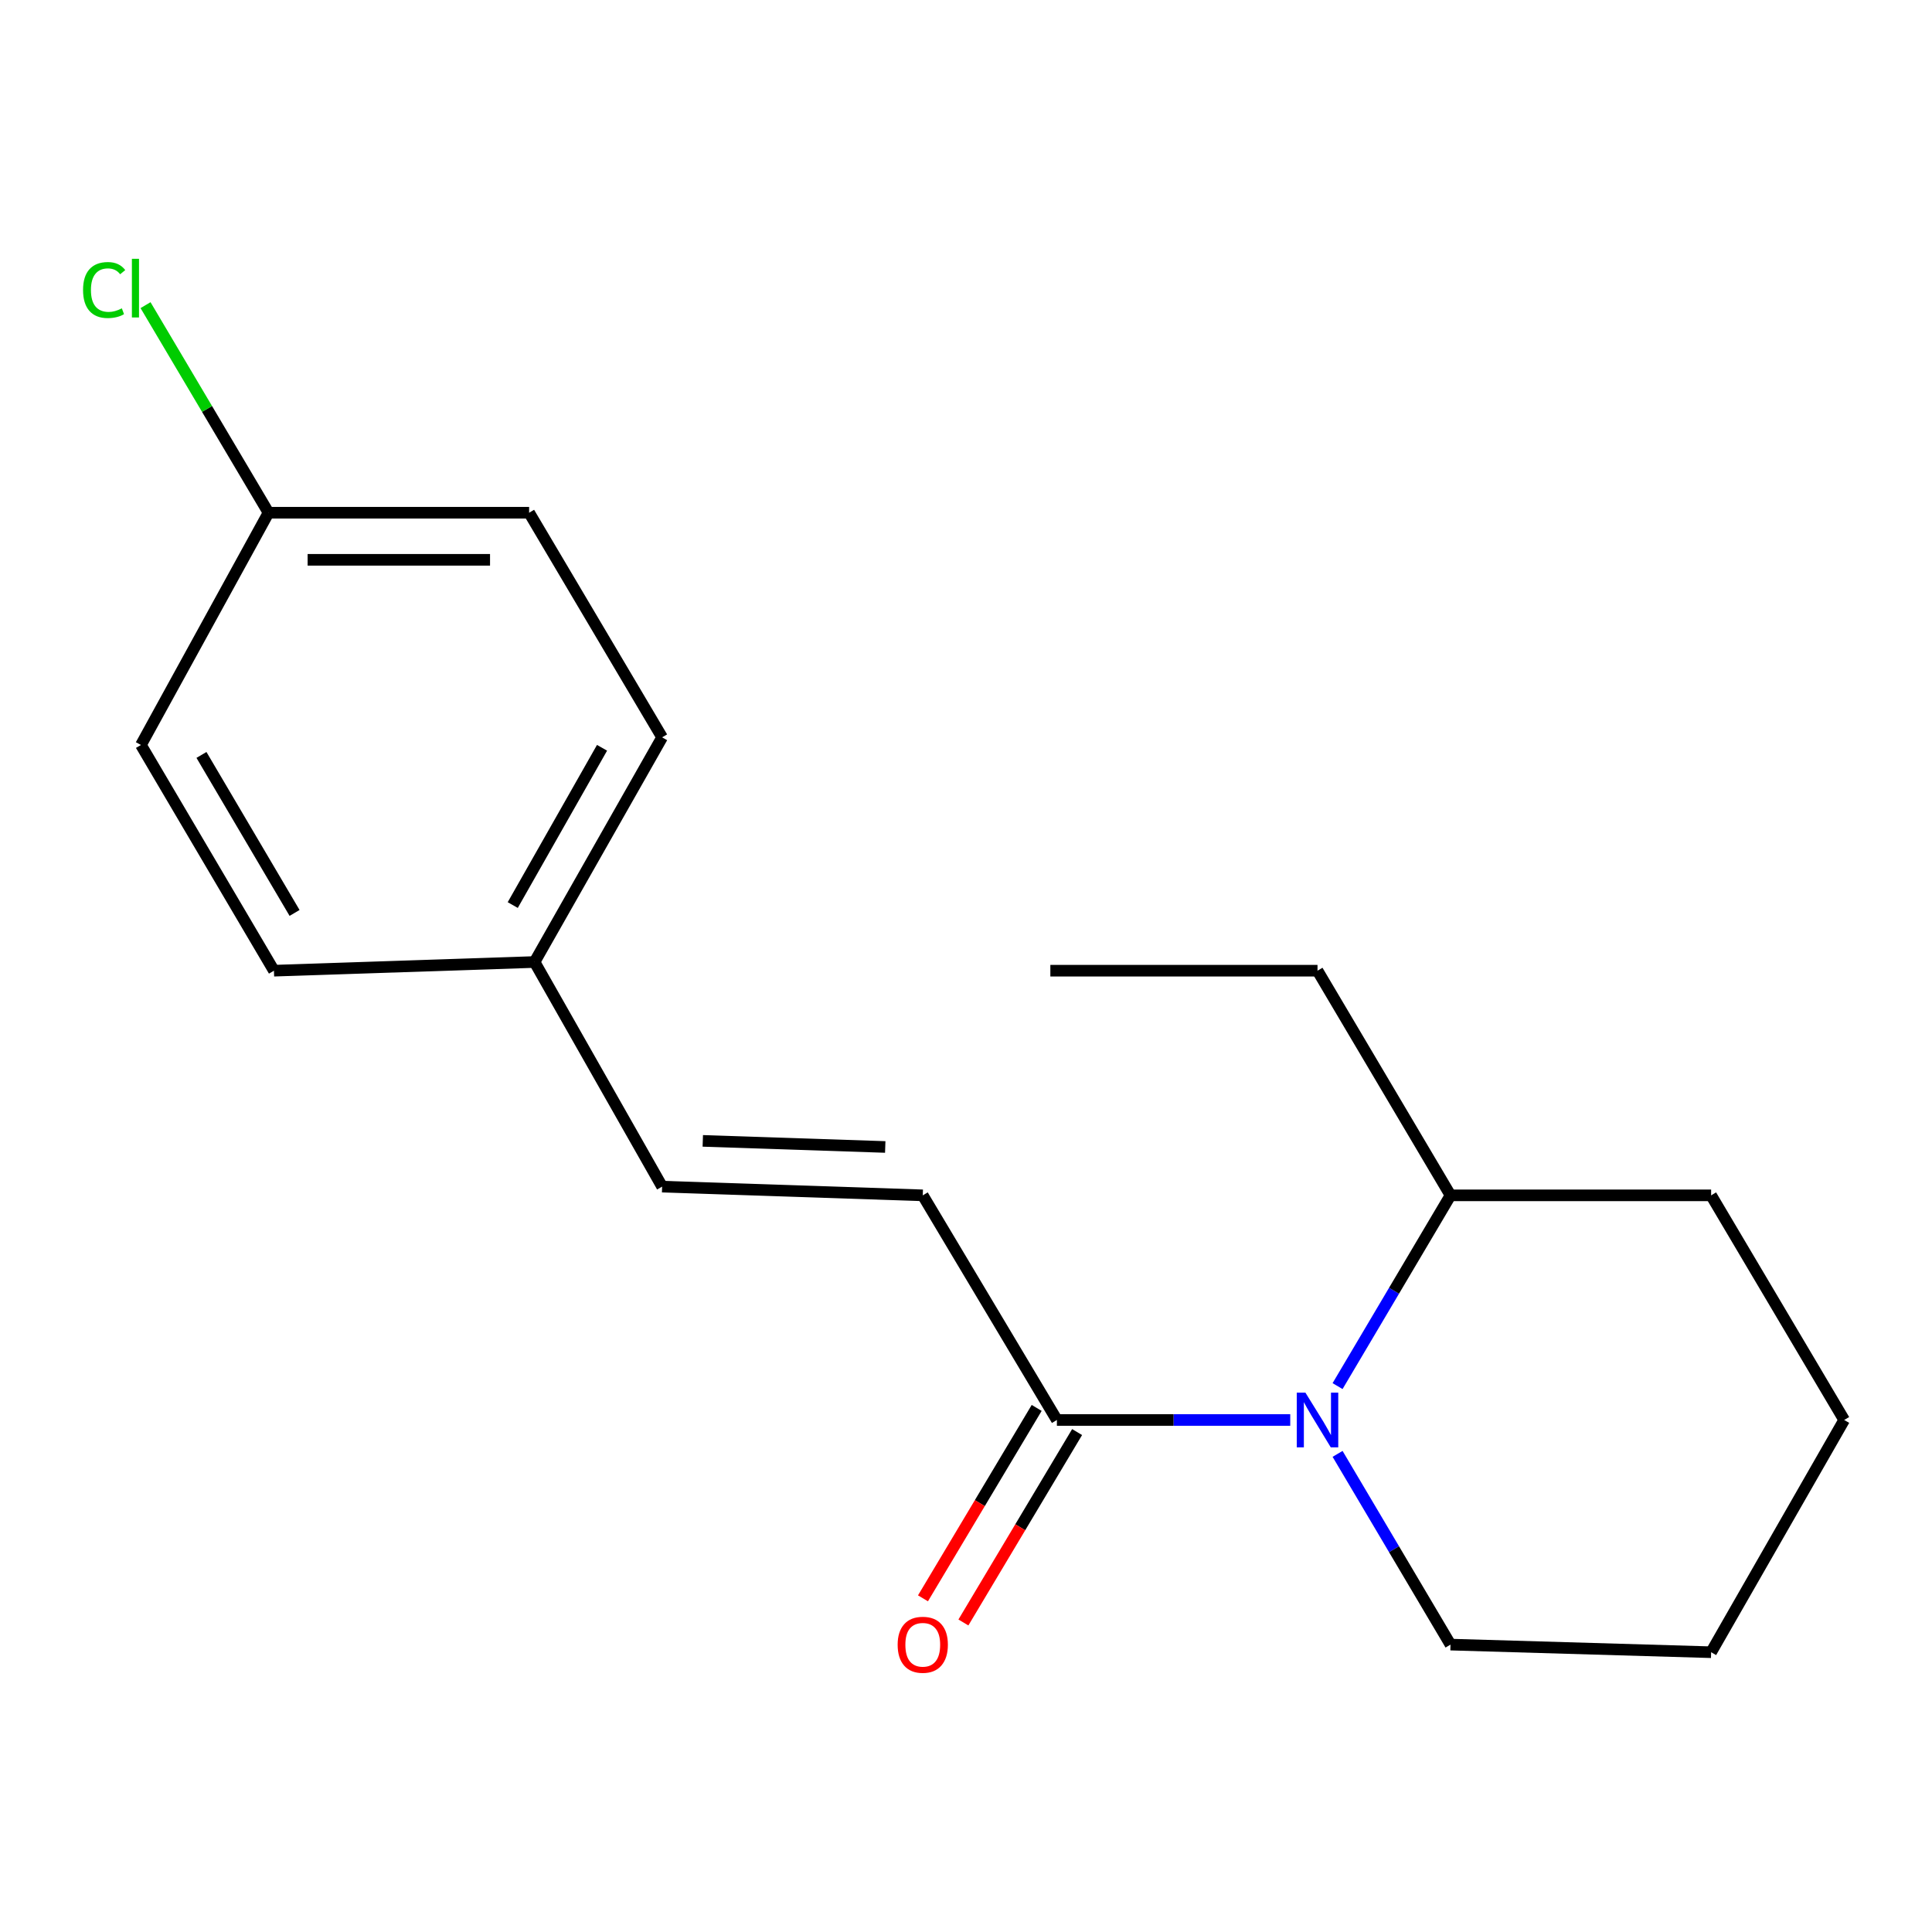 <?xml version='1.0' encoding='iso-8859-1'?>
<svg version='1.1' baseProfile='full'
              xmlns='http://www.w3.org/2000/svg'
                      xmlns:rdkit='http://www.rdkit.org/xml'
                      xmlns:xlink='http://www.w3.org/1999/xlink'
                  xml:space='preserve'
width='1000px' height='1000px' viewBox='0 0 1000 1000'>
<!-- END OF HEADER -->
<rect style='opacity:1.0;fill:#FFFFFF;stroke:none' width='1000' height='1000' x='0' y='0'> </rect>
<path class='bond-0' d='M 667.828,734.983 L 607.437,734.983' style='fill:none;fill-rule:evenodd;stroke:#0000FF;stroke-width:6px;stroke-linecap:butt;stroke-linejoin:miter;stroke-opacity:1' />
<path class='bond-0' d='M 607.437,734.983 L 547.046,734.983' style='fill:none;fill-rule:evenodd;stroke:#000000;stroke-width:6px;stroke-linecap:butt;stroke-linejoin:miter;stroke-opacity:1' />
<path class='bond-3' d='M 692.324,717.445 L 721.553,668.076' style='fill:none;fill-rule:evenodd;stroke:#0000FF;stroke-width:6px;stroke-linecap:butt;stroke-linejoin:miter;stroke-opacity:1' />
<path class='bond-3' d='M 721.553,668.076 L 750.782,618.708' style='fill:none;fill-rule:evenodd;stroke:#000000;stroke-width:6px;stroke-linecap:butt;stroke-linejoin:miter;stroke-opacity:1' />
<path class='bond-7' d='M 692.325,752.521 L 721.554,801.883' style='fill:none;fill-rule:evenodd;stroke:#0000FF;stroke-width:6px;stroke-linecap:butt;stroke-linejoin:miter;stroke-opacity:1' />
<path class='bond-7' d='M 721.554,801.883 L 750.782,851.245' style='fill:none;fill-rule:evenodd;stroke:#000000;stroke-width:6px;stroke-linecap:butt;stroke-linejoin:miter;stroke-opacity:1' />
<path class='bond-1' d='M 547.046,734.983 L 477.622,618.708' style='fill:none;fill-rule:evenodd;stroke:#000000;stroke-width:6px;stroke-linecap:butt;stroke-linejoin:miter;stroke-opacity:1' />
<path class='bond-4' d='M 536.583,728.735 L 507.157,778.014' style='fill:none;fill-rule:evenodd;stroke:#000000;stroke-width:6px;stroke-linecap:butt;stroke-linejoin:miter;stroke-opacity:1' />
<path class='bond-4' d='M 507.157,778.014 L 477.731,827.292' style='fill:none;fill-rule:evenodd;stroke:#FF0000;stroke-width:6px;stroke-linecap:butt;stroke-linejoin:miter;stroke-opacity:1' />
<path class='bond-4' d='M 557.509,741.231 L 528.083,790.51' style='fill:none;fill-rule:evenodd;stroke:#000000;stroke-width:6px;stroke-linecap:butt;stroke-linejoin:miter;stroke-opacity:1' />
<path class='bond-4' d='M 528.083,790.51 L 498.657,839.788' style='fill:none;fill-rule:evenodd;stroke:#FF0000;stroke-width:6px;stroke-linecap:butt;stroke-linejoin:miter;stroke-opacity:1' />
<path class='bond-2' d='M 477.622,618.708 L 342.714,614.198' style='fill:none;fill-rule:evenodd;stroke:#000000;stroke-width:6px;stroke-linecap:butt;stroke-linejoin:miter;stroke-opacity:1' />
<path class='bond-2' d='M 458.2,593.671 L 363.764,590.515' style='fill:none;fill-rule:evenodd;stroke:#000000;stroke-width:6px;stroke-linecap:butt;stroke-linejoin:miter;stroke-opacity:1' />
<path class='bond-5' d='M 342.714,614.198 L 276.688,497.936' style='fill:none;fill-rule:evenodd;stroke:#000000;stroke-width:6px;stroke-linecap:butt;stroke-linejoin:miter;stroke-opacity:1' />
<path class='bond-13' d='M 750.782,618.708 L 681.94,502.432' style='fill:none;fill-rule:evenodd;stroke:#000000;stroke-width:6px;stroke-linecap:butt;stroke-linejoin:miter;stroke-opacity:1' />
<path class='bond-14' d='M 750.782,618.708 L 885.676,618.708' style='fill:none;fill-rule:evenodd;stroke:#000000;stroke-width:6px;stroke-linecap:butt;stroke-linejoin:miter;stroke-opacity:1' />
<path class='bond-9' d='M 276.688,497.936 L 141.794,502.432' style='fill:none;fill-rule:evenodd;stroke:#000000;stroke-width:6px;stroke-linecap:butt;stroke-linejoin:miter;stroke-opacity:1' />
<path class='bond-10' d='M 276.688,497.936 L 342.714,381.647' style='fill:none;fill-rule:evenodd;stroke:#000000;stroke-width:6px;stroke-linecap:butt;stroke-linejoin:miter;stroke-opacity:1' />
<path class='bond-10' d='M 265.397,468.459 L 311.614,387.056' style='fill:none;fill-rule:evenodd;stroke:#000000;stroke-width:6px;stroke-linecap:butt;stroke-linejoin:miter;stroke-opacity:1' />
<path class='bond-6' d='M 138.991,265.385 L 273.872,265.385' style='fill:none;fill-rule:evenodd;stroke:#000000;stroke-width:6px;stroke-linecap:butt;stroke-linejoin:miter;stroke-opacity:1' />
<path class='bond-6' d='M 159.223,289.759 L 253.64,289.759' style='fill:none;fill-rule:evenodd;stroke:#000000;stroke-width:6px;stroke-linecap:butt;stroke-linejoin:miter;stroke-opacity:1' />
<path class='bond-8' d='M 138.991,265.385 L 107.159,211.664' style='fill:none;fill-rule:evenodd;stroke:#000000;stroke-width:6px;stroke-linecap:butt;stroke-linejoin:miter;stroke-opacity:1' />
<path class='bond-8' d='M 107.159,211.664 L 75.327,157.943' style='fill:none;fill-rule:evenodd;stroke:#00CC00;stroke-width:6px;stroke-linecap:butt;stroke-linejoin:miter;stroke-opacity:1' />
<path class='bond-19' d='M 138.991,265.385 L 72.952,385.601' style='fill:none;fill-rule:evenodd;stroke:#000000;stroke-width:6px;stroke-linecap:butt;stroke-linejoin:miter;stroke-opacity:1' />
<path class='bond-15' d='M 750.782,851.245 L 885.676,855.186' style='fill:none;fill-rule:evenodd;stroke:#000000;stroke-width:6px;stroke-linecap:butt;stroke-linejoin:miter;stroke-opacity:1' />
<path class='bond-12' d='M 141.794,502.432 L 72.952,385.601' style='fill:none;fill-rule:evenodd;stroke:#000000;stroke-width:6px;stroke-linecap:butt;stroke-linejoin:miter;stroke-opacity:1' />
<path class='bond-12' d='M 152.467,472.534 L 104.278,390.752' style='fill:none;fill-rule:evenodd;stroke:#000000;stroke-width:6px;stroke-linecap:butt;stroke-linejoin:miter;stroke-opacity:1' />
<path class='bond-11' d='M 342.714,381.647 L 273.872,265.385' style='fill:none;fill-rule:evenodd;stroke:#000000;stroke-width:6px;stroke-linecap:butt;stroke-linejoin:miter;stroke-opacity:1' />
<path class='bond-16' d='M 681.94,502.432 L 543.661,502.432' style='fill:none;fill-rule:evenodd;stroke:#000000;stroke-width:6px;stroke-linecap:butt;stroke-linejoin:miter;stroke-opacity:1' />
<path class='bond-18' d='M 885.676,618.708 L 954.545,734.983' style='fill:none;fill-rule:evenodd;stroke:#000000;stroke-width:6px;stroke-linecap:butt;stroke-linejoin:miter;stroke-opacity:1' />
<path class='bond-17' d='M 885.676,855.186 L 954.545,734.983' style='fill:none;fill-rule:evenodd;stroke:#000000;stroke-width:6px;stroke-linecap:butt;stroke-linejoin:miter;stroke-opacity:1' />
<path  class='atom-0' d='M 675.68 720.823
L 684.96 735.823
Q 685.88 737.303, 687.36 739.983
Q 688.84 742.663, 688.92 742.823
L 688.92 720.823
L 692.68 720.823
L 692.68 749.143
L 688.8 749.143
L 678.84 732.743
Q 677.68 730.823, 676.44 728.623
Q 675.24 726.423, 674.88 725.743
L 674.88 749.143
L 671.2 749.143
L 671.2 720.823
L 675.68 720.823
' fill='#0000FF'/>
<path  class='atom-5' d='M 464.622 851.325
Q 464.622 844.525, 467.982 840.725
Q 471.342 836.925, 477.622 836.925
Q 483.902 836.925, 487.262 840.725
Q 490.622 844.525, 490.622 851.325
Q 490.622 858.205, 487.222 862.125
Q 483.822 866.005, 477.622 866.005
Q 471.382 866.005, 467.982 862.125
Q 464.622 858.245, 464.622 851.325
M 477.622 862.805
Q 481.942 862.805, 484.262 859.925
Q 486.622 857.005, 486.622 851.325
Q 486.622 845.765, 484.262 842.965
Q 481.942 840.125, 477.622 840.125
Q 473.302 840.125, 470.942 842.925
Q 468.622 845.725, 468.622 851.325
Q 468.622 857.045, 470.942 859.925
Q 473.302 862.805, 477.622 862.805
' fill='#FF0000'/>
<path  class='atom-9' d='M 42.989 150.117
Q 42.989 143.077, 46.269 139.397
Q 49.589 135.677, 55.869 135.677
Q 61.709 135.677, 64.829 139.797
L 62.189 141.957
Q 59.909 138.957, 55.869 138.957
Q 51.589 138.957, 49.309 141.837
Q 47.069 144.677, 47.069 150.117
Q 47.069 155.717, 49.389 158.597
Q 51.749 161.477, 56.309 161.477
Q 59.429 161.477, 63.069 159.597
L 64.189 162.597
Q 62.709 163.557, 60.469 164.117
Q 58.229 164.677, 55.749 164.677
Q 49.589 164.677, 46.269 160.917
Q 42.989 157.157, 42.989 150.117
' fill='#00CC00'/>
<path  class='atom-9' d='M 68.269 133.957
L 71.949 133.957
L 71.949 164.317
L 68.269 164.317
L 68.269 133.957
' fill='#00CC00'/>
</svg>
